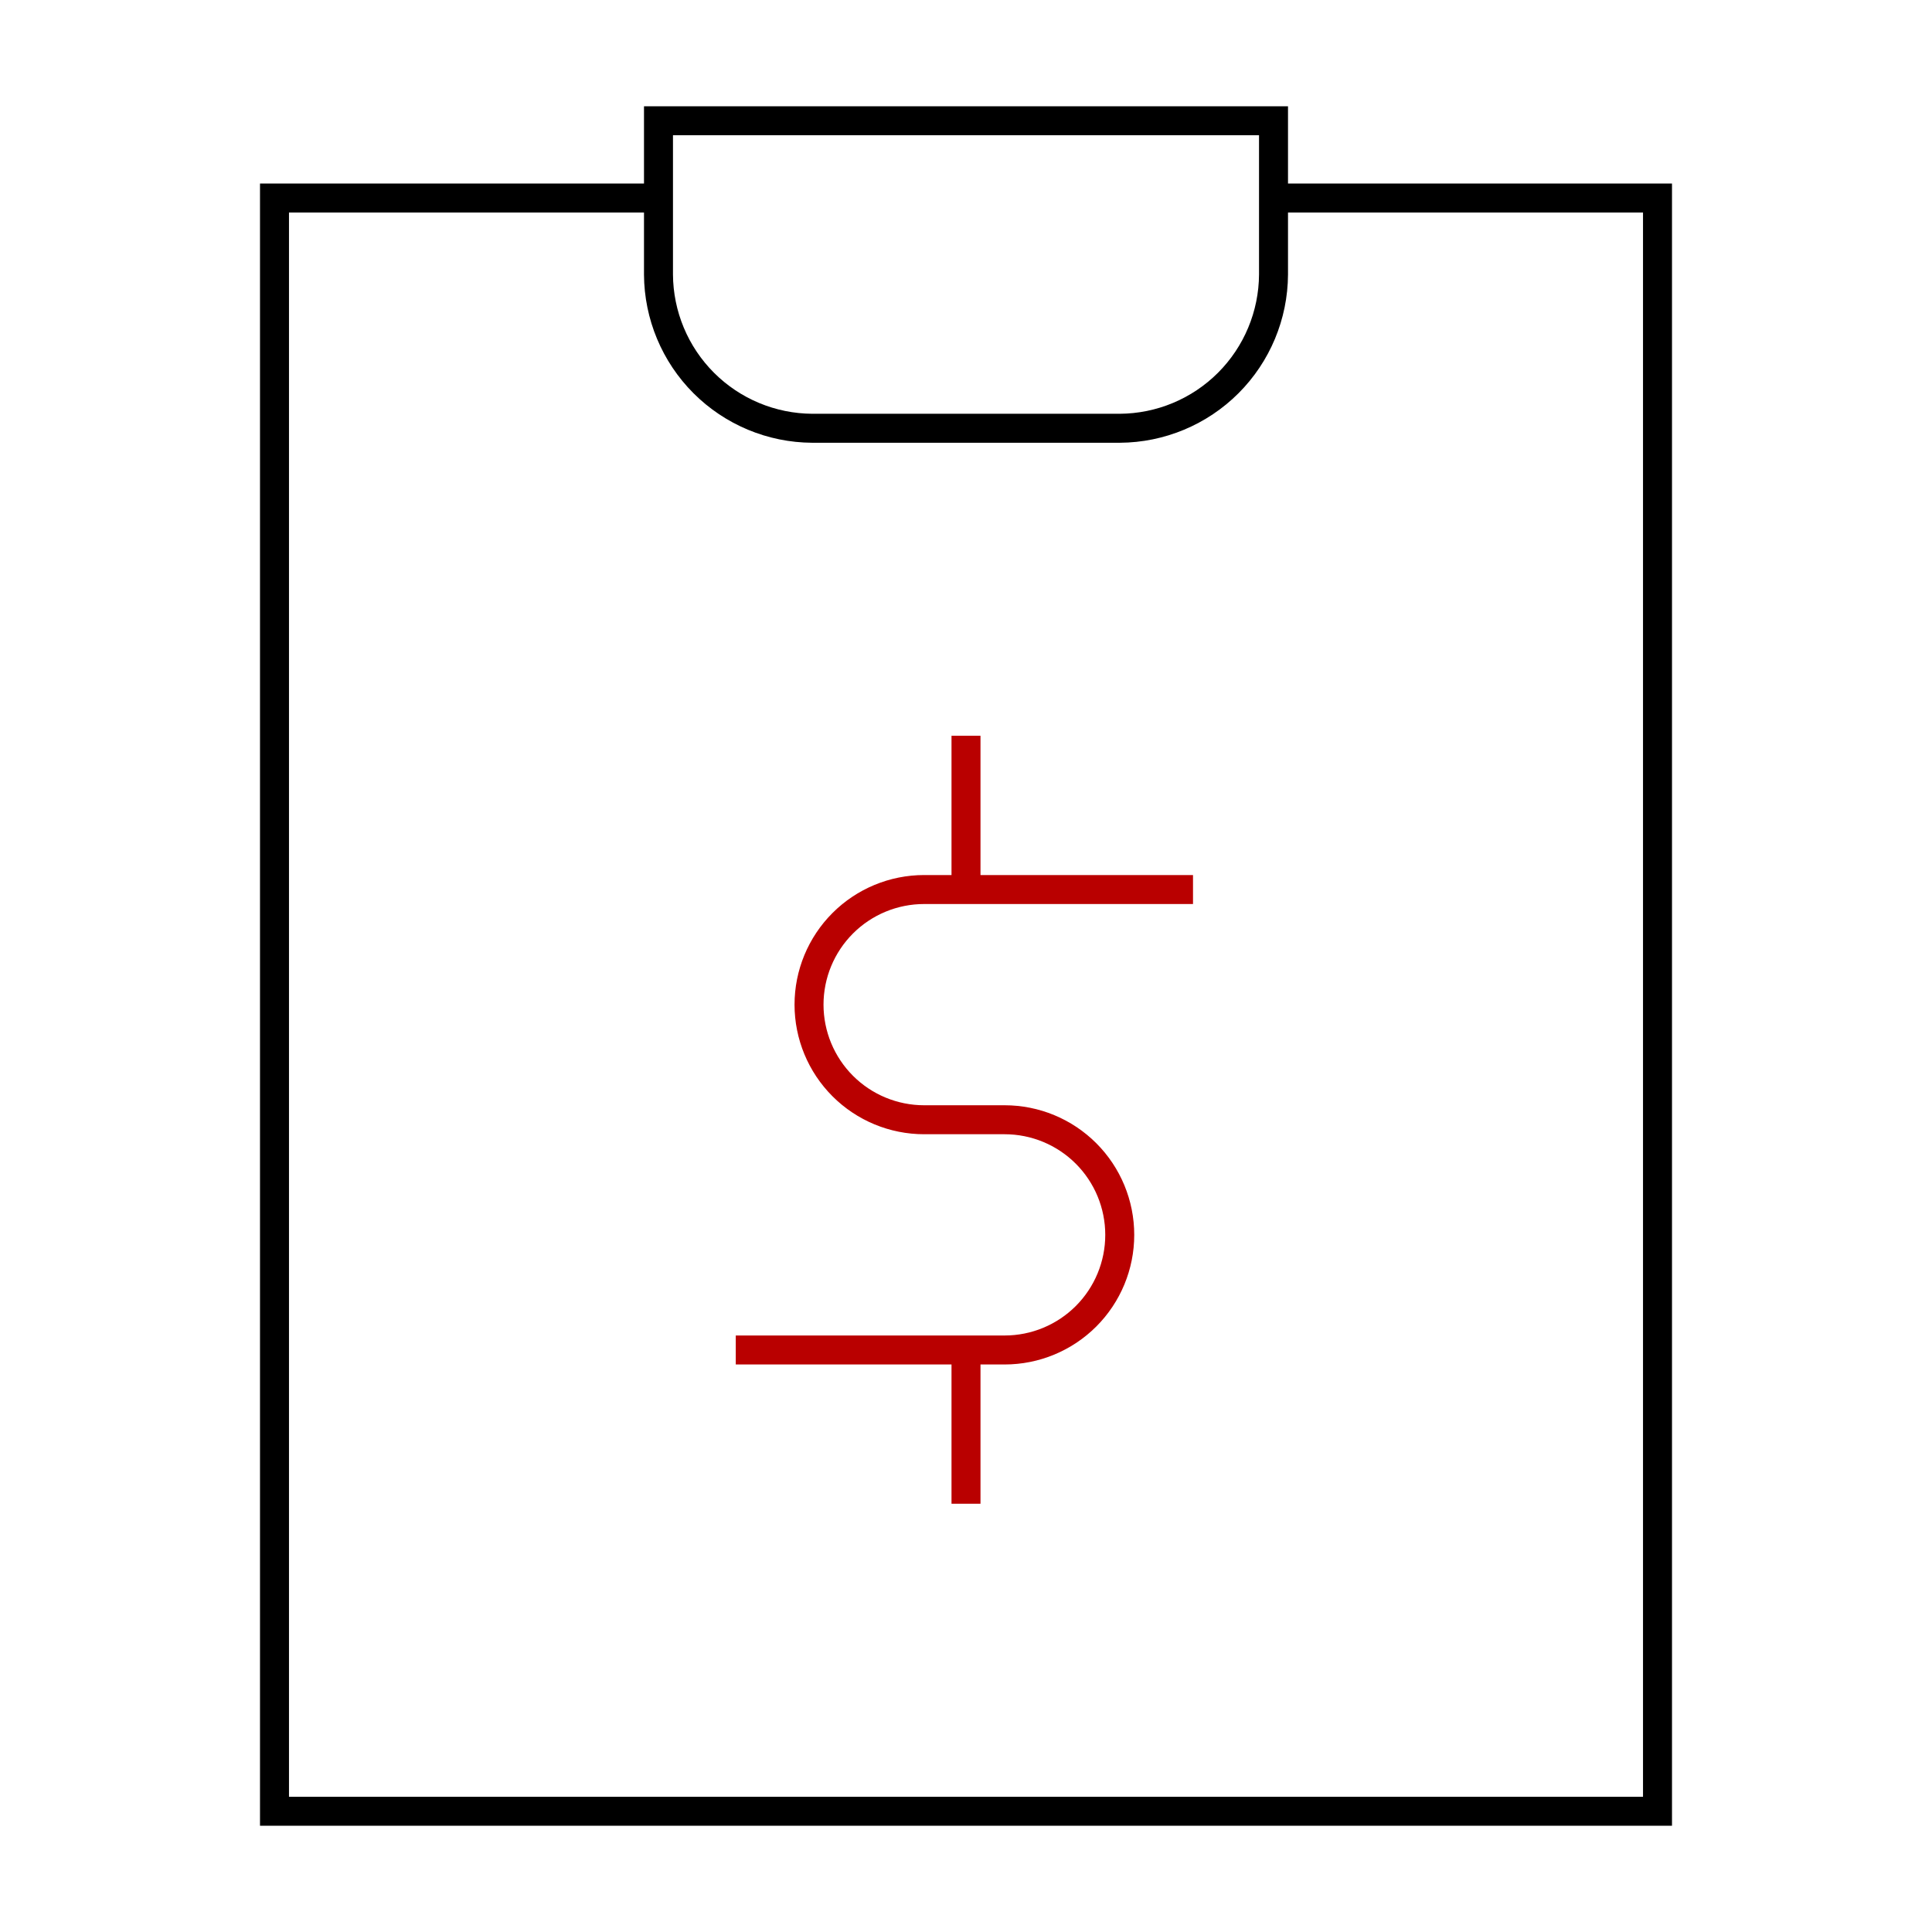 <?xml version="1.0" encoding="UTF-8"?> <svg xmlns="http://www.w3.org/2000/svg" width="100" height="100" viewBox="0 0 100 100" fill="none"><path d="M38.083 69.875H52C53.58 69.875 55.096 69.247 56.213 68.13C57.331 67.012 57.958 65.497 57.958 63.917C57.958 62.336 57.331 60.821 56.213 59.703C55.096 58.586 53.58 57.958 52 57.958H47.833C46.253 57.958 44.738 57.331 43.62 56.213C42.503 55.096 41.875 53.58 41.875 52C41.875 50.42 42.503 48.904 43.62 47.787C44.738 46.669 46.253 46.042 47.833 46.042H61.75" stroke="#B90000" stroke-width="1.5" stroke-miterlimit="10"></path><path d="M50 38.083V46.042" stroke="#B90000" stroke-width="1.5" stroke-miterlimit="10"></path><path d="M50 69.875V77.833" stroke="#B90000" stroke-width="1.5" stroke-miterlimit="10"></path><path d="M65.917 10.25H85.792V93.75H14.208V10.25H34.083" stroke="black" stroke-width="1.5" stroke-miterlimit="10"></path><path d="M65.917 6.25V14.208C65.906 16.316 65.064 18.334 63.574 19.824C62.084 21.314 60.066 22.156 57.958 22.167H42.042C39.934 22.156 37.916 21.314 36.426 19.824C34.936 18.334 34.094 16.316 34.083 14.208V6.25H65.917Z" stroke="black" stroke-width="1.5" stroke-miterlimit="10"></path></svg> 